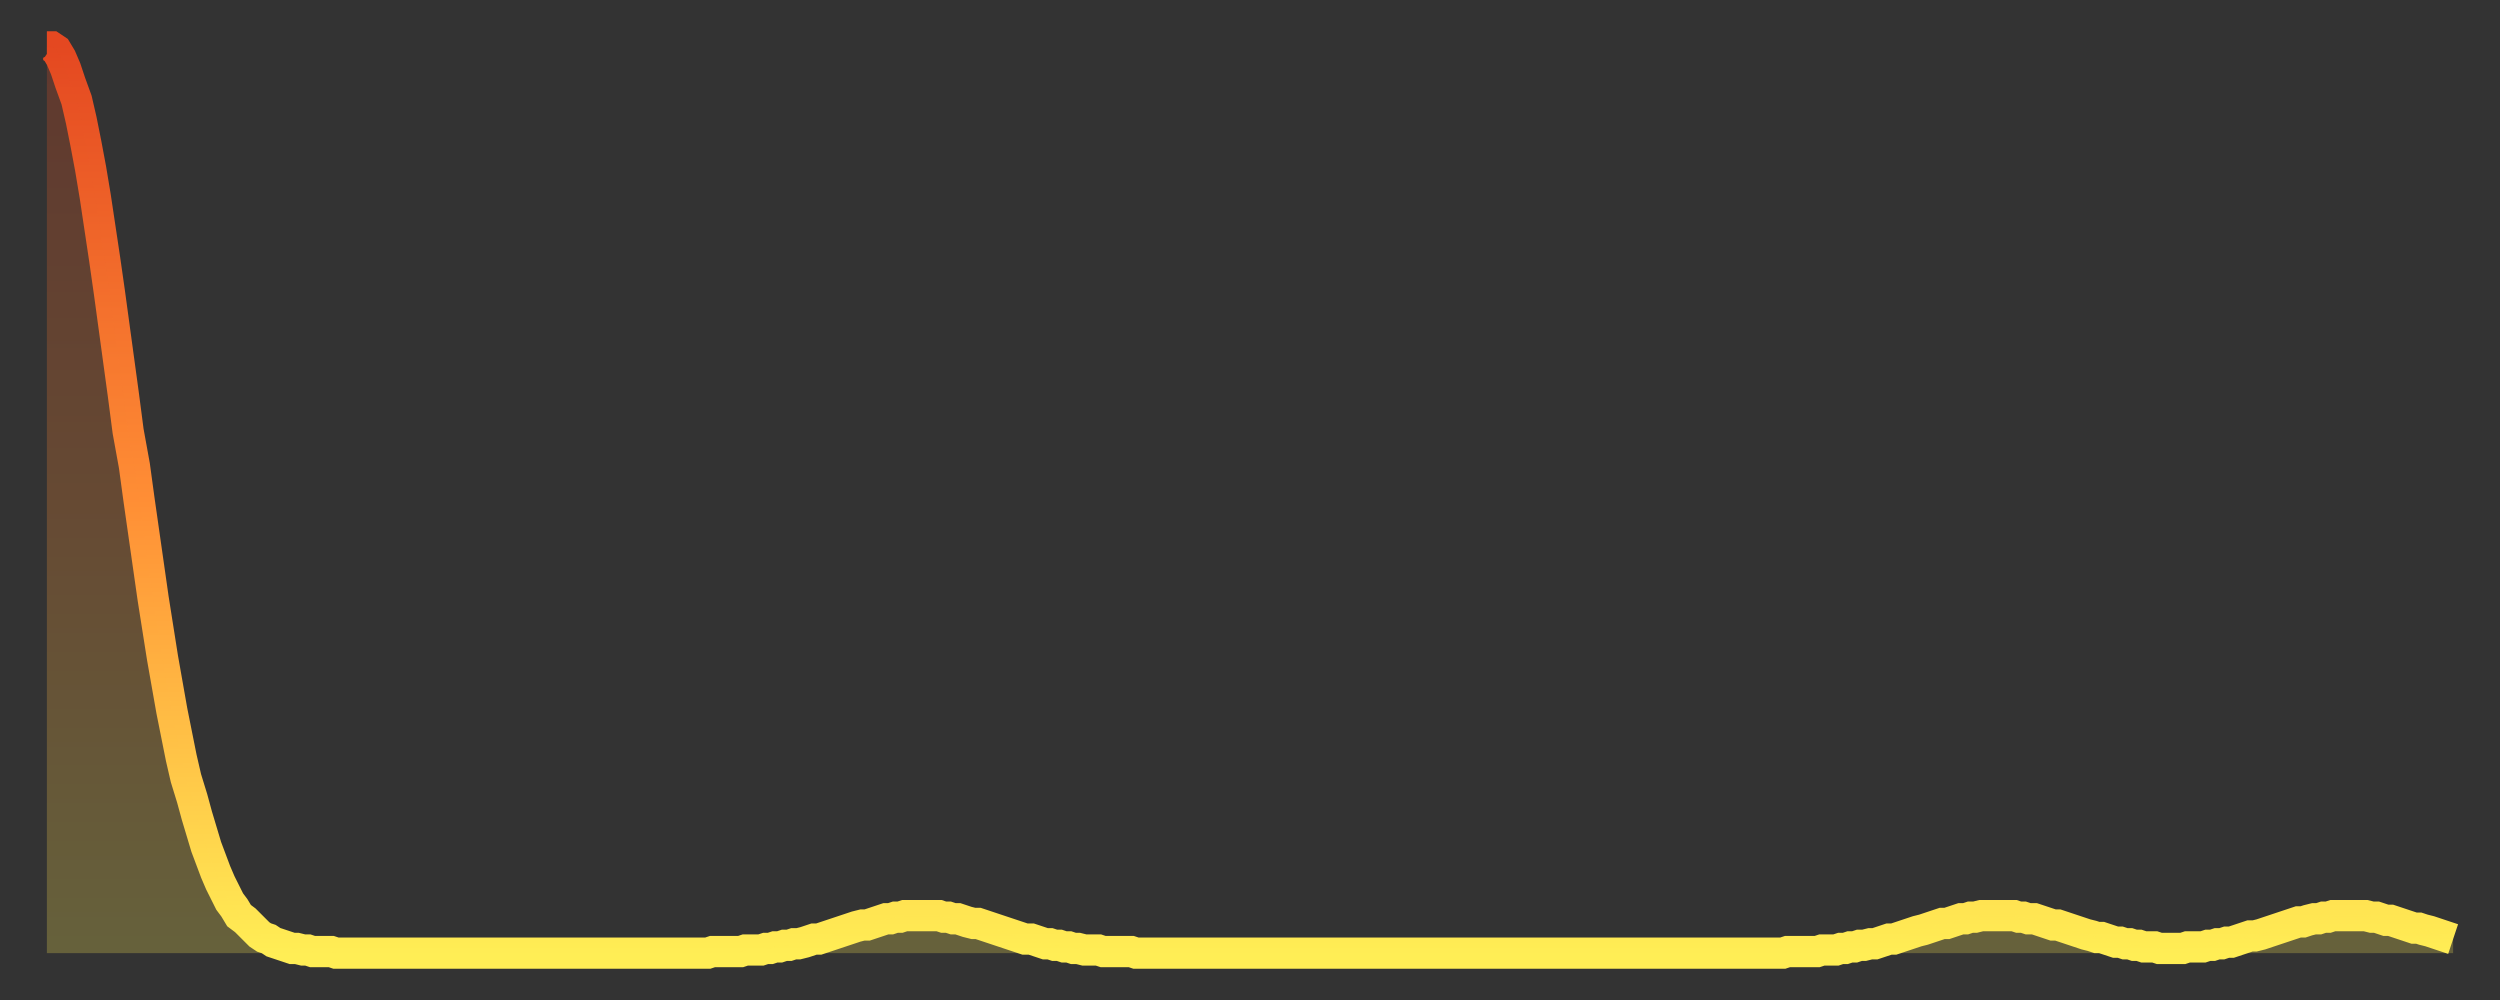 <?xml version="1.0" encoding="utf-8" ?>
<svg baseProfile="full" height="64" version="1.1" width="160" xmlns="http://www.w3.org/2000/svg" xmlns:ev="http://www.w3.org/2001/xml-events" xmlns:xlink="http://www.w3.org/1999/xlink"><rect width="100%" height="100%" fill="#333333" stroke="none"/><defs><linearGradient id="id235228" x1="0" x2="0" y1="0" y2="1"><stop offset="0%" stop-color="#e44821" /><stop offset="50%" stop-color="#ff8e35" /><stop offset="100%" stop-color="#ffee55" /></linearGradient></defs><g transform="translate(3,3)"><g><path d="M 0.0 0.0 0.3 0.0 0.6 0.2 0.9 0.7 1.2 1.4 1.5 2.3 1.9 3.4 2.2 4.7 2.5 6.2 2.8 7.8 3.1 9.6 3.4 11.6 3.7 13.6 4.0 15.7 4.3 17.9 4.6 20.1 4.9 22.3 5.2 24.6 5.6 26.8 5.9 29.0 6.2 31.1 6.5 33.2 6.8 35.3 7.1 37.2 7.4 39.1 7.7 40.8 8.0 42.5 8.3 44.0 8.6 45.5 8.9 46.8 9.3 48.1 9.6 49.2 9.9 50.2 10.2 51.2 10.5 52.0 10.8 52.8 11.1 53.5 11.4 54.1 11.7 54.7 12.0 55.1 12.3 55.6 12.7 55.9 13.0 56.2 13.3 56.5 13.6 56.8 13.9 57.0 14.2 57.1 14.5 57.3 14.8 57.4 15.1 57.5 15.4 57.6 15.7 57.7 16.0 57.7 16.4 57.8 16.7 57.8 17.0 57.9 17.3 57.9 17.6 57.9 17.9 57.9 18.2 57.9 18.5 58.0 18.8 58.0 19.1 58.0 19.4 58.0 19.8 58.0 20.1 58.0 20.4 58.0 20.7 58.0 21.0 58.0 21.3 58.0 21.6 58.0 21.9 58.0 22.2 58.0 22.5 58.0 22.8 58.0 23.1 58.0 23.5 58.0 23.8 58.0 24.1 58.0 24.4 58.0 24.7 58.0 25.0 58.0 25.3 58.0 25.6 58.0 25.9 58.0 26.2 58.0 26.5 58.0 26.8 58.0 27.2 58.0 27.5 58.0 27.8 58.0 28.1 58.0 28.4 58.0 28.7 58.0 29.0 58.0 29.3 58.0 29.6 58.0 29.9 58.0 30.2 58.0 30.6 58.0 30.9 58.0 31.2 58.0 31.5 58.0 31.8 58.0 32.1 58.0 32.4 58.0 32.7 58.0 33.0 58.0 33.3 58.0 33.6 58.0 33.9 58.0 34.3 58.0 34.6 58.0 34.9 58.0 35.2 58.0 35.5 58.0 35.8 58.0 36.1 58.0 36.4 58.0 36.7 58.0 37.0 58.0 37.3 58.0 37.7 58.0 38.0 58.0 38.3 58.0 38.6 58.0 38.9 58.0 39.2 58.0 39.5 58.0 39.8 58.0 40.1 58.0 40.4 58.0 40.7 58.0 41.0 58.0 41.4 58.0 41.7 58.0 42.0 58.0 42.3 58.0 42.6 57.9 42.9 57.9 43.2 57.9 43.5 57.9 43.8 57.9 44.1 57.9 44.4 57.9 44.7 57.8 45.1 57.8 45.4 57.8 45.7 57.8 46.0 57.7 46.3 57.7 46.6 57.6 46.9 57.6 47.2 57.5 47.5 57.5 47.8 57.4 48.1 57.4 48.5 57.3 48.8 57.2 49.1 57.1 49.4 57.1 49.7 57.0 50.0 56.9 50.3 56.8 50.6 56.7 50.9 56.6 51.2 56.5 51.5 56.4 51.8 56.3 52.2 56.2 52.5 56.2 52.8 56.1 53.1 56.0 53.4 55.9 53.7 55.8 54.0 55.8 54.3 55.7 54.6 55.7 54.9 55.6 55.2 55.6 55.6 55.6 55.9 55.6 56.2 55.6 56.5 55.6 56.8 55.6 57.1 55.6 57.4 55.7 57.7 55.7 58.0 55.8 58.3 55.8 58.6 55.9 58.9 56.0 59.3 56.1 59.6 56.1 59.9 56.2 60.2 56.3 60.5 56.4 60.8 56.5 61.1 56.6 61.4 56.7 61.7 56.8 62.0 56.9 62.3 57.0 62.6 57.1 63.0 57.1 63.3 57.2 63.6 57.3 63.9 57.4 64.2 57.4 64.5 57.5 64.8 57.5 65.1 57.6 65.4 57.6 65.7 57.7 66.0 57.7 66.4 57.8 66.7 57.8 67.0 57.8 67.3 57.8 67.6 57.9 67.9 57.9 68.2 57.9 68.5 57.9 68.8 57.9 69.1 57.9 69.4 57.9 69.7 58.0 70.1 58.0 70.4 58.0 70.7 58.0 71.0 58.0 71.3 58.0 71.6 58.0 71.9 58.0 72.2 58.0 72.5 58.0 72.8 58.0 73.1 58.0 73.5 58.0 73.8 58.0 74.1 58.0 74.4 58.0 74.7 58.0 75.0 58.0 75.3 58.0 75.6 58.0 75.9 58.0 76.2 58.0 76.5 58.0 76.8 58.0 77.2 58.0 77.5 58.0 77.8 58.0 78.1 58.0 78.4 58.0 78.7 58.0 79.0 58.0 79.3 58.0 79.6 58.0 79.9 58.0 80.2 58.0 80.5 58.0 80.9 58.0 81.2 58.0 81.5 58.0 81.8 58.0 82.1 58.0 82.4 58.0 82.7 58.0 83.0 58.0 83.3 58.0 83.6 58.0 83.9 58.0 84.3 58.0 84.6 58.0 84.9 58.0 85.2 58.0 85.5 58.0 85.8 58.0 86.1 58.0 86.4 58.0 86.7 58.0 87.0 58.0 87.3 58.0 87.6 58.0 88.0 58.0 88.3 58.0 88.6 58.0 88.9 58.0 89.2 58.0 89.5 58.0 89.8 58.0 90.1 58.0 90.4 58.0 90.7 58.0 91.0 58.0 91.4 58.0 91.7 58.0 92.0 58.0 92.3 58.0 92.6 58.0 92.9 58.0 93.2 58.0 93.5 58.0 93.8 58.0 94.1 58.0 94.4 58.0 94.7 58.0 95.1 58.0 95.4 58.0 95.7 58.0 96.0 58.0 96.3 58.0 96.6 58.0 96.9 58.0 97.2 58.0 97.5 58.0 97.8 58.0 98.1 58.0 98.4 58.0 98.8 58.0 99.1 58.0 99.4 58.0 99.7 58.0 100.0 58.0 100.3 58.0 100.6 58.0 100.9 58.0 101.2 58.0 101.5 58.0 101.8 58.0 102.2 58.0 102.5 58.0 102.8 58.0 103.1 58.0 103.4 58.0 103.7 58.0 104.0 58.0 104.3 58.0 104.6 58.0 104.9 58.0 105.2 58.0 105.5 58.0 105.9 58.0 106.2 58.0 106.5 58.0 106.8 58.0 107.1 58.0 107.4 58.0 107.7 58.0 108.0 58.0 108.3 58.0 108.6 58.0 108.9 58.0 109.3 58.0 109.6 58.0 109.9 58.0 110.2 58.0 110.5 58.0 110.8 58.0 111.1 58.0 111.4 57.9 111.7 57.9 112.0 57.9 112.3 57.9 112.6 57.9 113.0 57.9 113.3 57.9 113.6 57.8 113.9 57.8 114.2 57.8 114.5 57.8 114.8 57.7 115.1 57.7 115.4 57.6 115.7 57.6 116.0 57.5 116.3 57.5 116.7 57.4 117.0 57.4 117.3 57.3 117.6 57.2 117.9 57.1 118.2 57.1 118.5 57.0 118.8 56.9 119.1 56.8 119.4 56.7 119.7 56.6 120.1 56.5 120.4 56.4 120.7 56.3 121.0 56.2 121.3 56.1 121.6 56.1 121.9 56.0 122.2 55.9 122.5 55.8 122.8 55.8 123.1 55.7 123.4 55.7 123.8 55.6 124.1 55.6 124.4 55.6 124.7 55.6 125.0 55.6 125.3 55.6 125.6 55.6 125.9 55.6 126.2 55.7 126.5 55.7 126.8 55.8 127.2 55.8 127.5 55.9 127.8 56.0 128.1 56.1 128.4 56.2 128.7 56.2 129.0 56.3 129.3 56.4 129.6 56.5 129.9 56.6 130.2 56.7 130.5 56.8 130.9 56.9 131.2 57.0 131.5 57.0 131.8 57.1 132.1 57.2 132.4 57.3 132.7 57.3 133.0 57.4 133.3 57.4 133.6 57.5 133.9 57.5 134.2 57.6 134.6 57.6 134.9 57.6 135.2 57.7 135.5 57.7 135.8 57.7 136.1 57.7 136.4 57.7 136.7 57.7 137.0 57.6 137.3 57.6 137.6 57.6 138.0 57.6 138.3 57.5 138.6 57.5 138.9 57.4 139.2 57.4 139.5 57.3 139.8 57.3 140.1 57.2 140.4 57.1 140.7 57.0 141.0 56.9 141.3 56.9 141.7 56.8 142.0 56.7 142.3 56.6 142.6 56.5 142.9 56.4 143.2 56.3 143.5 56.2 143.8 56.1 144.1 56.0 144.4 56.0 144.7 55.9 145.1 55.8 145.4 55.8 145.7 55.7 146.0 55.7 146.3 55.6 146.6 55.6 146.9 55.6 147.2 55.6 147.5 55.6 147.8 55.6 148.1 55.6 148.4 55.6 148.8 55.7 149.1 55.7 149.4 55.8 149.7 55.9 150.0 55.9 150.3 56.0 150.6 56.1 150.9 56.2 151.2 56.3 151.5 56.4 151.8 56.4 152.1 56.5 152.5 56.6 152.8 56.7 153.1 56.8 153.4 56.9 153.7 57.0 154.0 57.1" fill="none" id="graph-curve" opacity="1" stroke="url(#id235228)" stroke-width="2" /><path d="M 0 58 L 0.0 0.0 0.3 0.0 0.6 0.2 0.9 0.7 1.2 1.4 1.5 2.3 1.9 3.4 2.2 4.7 2.5 6.2 2.8 7.8 3.1 9.6 3.4 11.6 3.7 13.6 4.0 15.7 4.3 17.9 4.6 20.1 4.9 22.3 5.2 24.6 5.6 26.8 5.9 29.0 6.2 31.1 6.5 33.2 6.8 35.3 7.1 37.2 7.4 39.1 7.7 40.8 8.0 42.5 8.3 44.0 8.6 45.5 8.9 46.8 9.3 48.1 9.6 49.2 9.9 50.2 10.2 51.2 10.5 52.0 10.8 52.8 11.1 53.5 11.4 54.1 11.7 54.7 12.0 55.1 12.3 55.6 12.7 55.9 13.0 56.2 13.3 56.5 13.6 56.8 13.9 57.0 14.2 57.1 14.5 57.3 14.8 57.4 15.1 57.5 15.4 57.6 15.7 57.7 16.0 57.7 16.4 57.8 16.7 57.8 17.0 57.9 17.3 57.9 17.6 57.9 17.9 57.9 18.2 57.9 18.5 58.0 18.8 58.0 19.1 58.0 19.4 58.0 19.8 58.0 20.1 58.0 20.4 58.0 20.7 58.0 21.0 58.0 21.3 58.0 21.6 58.0 21.9 58.0 22.2 58.0 22.5 58.0 22.8 58.0 23.1 58.0 23.5 58.0 23.8 58.0 24.1 58.0 24.4 58.0 24.7 58.0 25.0 58.0 25.3 58.0 25.6 58.0 25.9 58.0 26.2 58.0 26.5 58.0 26.8 58.0 27.2 58.0 27.5 58.0 27.8 58.0 28.1 58.0 28.4 58.0 28.7 58.0 29.0 58.0 29.3 58.0 29.6 58.0 29.9 58.0 30.2 58.0 30.6 58.0 30.9 58.0 31.2 58.0 31.5 58.0 31.8 58.0 32.1 58.0 32.4 58.0 32.7 58.0 33.0 58.0 33.3 58.0 33.6 58.0 33.9 58.0 34.3 58.0 34.6 58.0 34.9 58.0 35.2 58.0 35.5 58.0 35.8 58.0 36.1 58.0 36.4 58.0 36.7 58.0 37.0 58.0 37.3 58.0 37.7 58.0 38.0 58.0 38.3 58.0 38.6 58.0 38.9 58.0 39.2 58.0 39.5 58.0 39.8 58.0 40.1 58.0 40.4 58.0 40.7 58.0 41.0 58.0 41.4 58.0 41.7 58.0 42.0 58.0 42.3 58.0 42.6 57.9 42.9 57.9 43.2 57.9 43.5 57.9 43.8 57.9 44.1 57.9 44.4 57.9 44.7 57.8 45.1 57.8 45.4 57.8 45.7 57.8 46.0 57.7 46.3 57.7 46.6 57.6 46.9 57.6 47.2 57.5 47.5 57.5 47.8 57.4 48.1 57.4 48.5 57.3 48.8 57.2 49.1 57.1 49.4 57.1 49.7 57.0 50.0 56.9 50.3 56.8 50.6 56.7 50.9 56.6 51.2 56.5 51.5 56.4 51.8 56.3 52.2 56.2 52.5 56.2 52.8 56.1 53.1 56.0 53.4 55.9 53.7 55.8 54.0 55.8 54.3 55.7 54.6 55.7 54.9 55.6 55.2 55.6 55.6 55.6 55.9 55.6 56.2 55.6 56.5 55.6 56.8 55.6 57.1 55.6 57.4 55.7 57.7 55.7 58.0 55.8 58.3 55.8 58.6 55.9 58.9 56.0 59.3 56.1 59.6 56.1 59.9 56.2 60.2 56.3 60.5 56.4 60.8 56.5 61.1 56.6 61.4 56.7 61.7 56.8 62.0 56.9 62.3 57.0 62.6 57.1 63.0 57.1 63.3 57.2 63.6 57.3 63.9 57.4 64.2 57.4 64.5 57.5 64.8 57.5 65.1 57.6 65.4 57.6 65.7 57.7 66.0 57.7 66.4 57.8 66.7 57.8 67.0 57.8 67.3 57.8 67.6 57.9 67.9 57.9 68.2 57.9 68.5 57.9 68.8 57.9 69.1 57.9 69.4 57.9 69.7 58.0 70.1 58.0 70.4 58.0 70.7 58.0 71.0 58.0 71.3 58.0 71.6 58.0 71.9 58.0 72.2 58.0 72.5 58.0 72.8 58.0 73.1 58.0 73.5 58.0 73.8 58.0 74.1 58.0 74.4 58.0 74.7 58.0 75.0 58.0 75.3 58.0 75.6 58.0 75.9 58.0 76.2 58.0 76.5 58.0 76.8 58.0 77.2 58.0 77.5 58.0 77.8 58.0 78.1 58.0 78.4 58.0 78.7 58.0 79.0 58.0 79.3 58.0 79.6 58.0 79.9 58.0 80.2 58.0 80.5 58.0 80.9 58.0 81.2 58.0 81.5 58.0 81.8 58.0 82.1 58.0 82.4 58.0 82.7 58.0 83.0 58.0 83.3 58.0 83.6 58.0 83.9 58.0 84.3 58.0 84.6 58.0 84.9 58.0 85.2 58.0 85.5 58.0 85.8 58.0 86.1 58.0 86.4 58.0 86.7 58.0 87.0 58.0 87.3 58.0 87.6 58.0 88.0 58.0 88.3 58.0 88.6 58.0 88.9 58.0 89.2 58.0 89.5 58.0 89.8 58.0 90.1 58.0 90.4 58.0 90.7 58.0 91.0 58.0 91.4 58.0 91.7 58.0 92.0 58.0 92.3 58.0 92.6 58.0 92.9 58.0 93.2 58.0 93.5 58.0 93.8 58.0 94.1 58.0 94.4 58.0 94.7 58.0 95.1 58.0 95.4 58.0 95.7 58.0 96.0 58.0 96.3 58.0 96.6 58.0 96.9 58.0 97.2 58.0 97.5 58.0 97.8 58.0 98.1 58.0 98.4 58.0 98.8 58.0 99.1 58.0 99.4 58.0 99.7 58.0 100.0 58.0 100.3 58.0 100.6 58.0 100.9 58.0 101.2 58.0 101.5 58.0 101.8 58.0 102.2 58.0 102.5 58.0 102.8 58.0 103.1 58.0 103.4 58.0 103.7 58.0 104.0 58.0 104.3 58.0 104.6 58.0 104.9 58.0 105.2 58.0 105.5 58.0 105.9 58.0 106.2 58.0 106.5 58.0 106.8 58.0 107.1 58.0 107.4 58.0 107.7 58.0 108.0 58.0 108.3 58.0 108.6 58.0 108.9 58.0 109.3 58.0 109.6 58.0 109.9 58.0 110.2 58.0 110.5 58.0 110.8 58.0 111.1 58.0 111.4 57.9 111.7 57.9 112.0 57.9 112.3 57.9 112.6 57.9 113.0 57.9 113.3 57.9 113.6 57.8 113.9 57.8 114.2 57.8 114.5 57.8 114.8 57.7 115.1 57.7 115.4 57.6 115.7 57.6 116.0 57.5 116.3 57.5 116.7 57.4 117.0 57.4 117.3 57.3 117.6 57.2 117.9 57.1 118.2 57.1 118.5 57.0 118.8 56.9 119.1 56.8 119.4 56.7 119.7 56.6 120.1 56.5 120.4 56.4 120.7 56.3 121.0 56.2 121.3 56.1 121.6 56.1 121.9 56.0 122.2 55.9 122.5 55.8 122.8 55.8 123.1 55.7 123.4 55.7 123.8 55.6 124.1 55.6 124.4 55.6 124.7 55.6 125.0 55.6 125.3 55.6 125.6 55.6 125.9 55.6 126.2 55.7 126.5 55.7 126.8 55.8 127.2 55.8 127.5 55.9 127.8 56.0 128.1 56.1 128.4 56.2 128.7 56.2 129.0 56.3 129.3 56.4 129.6 56.5 129.9 56.6 130.2 56.7 130.5 56.8 130.9 56.9 131.2 57.0 131.5 57.0 131.8 57.1 132.1 57.2 132.4 57.3 132.7 57.3 133.0 57.4 133.3 57.4 133.6 57.5 133.9 57.5 134.2 57.6 134.6 57.6 134.9 57.6 135.2 57.7 135.5 57.7 135.8 57.7 136.1 57.7 136.4 57.7 136.7 57.7 137.0 57.6 137.3 57.6 137.6 57.6 138.0 57.6 138.3 57.5 138.6 57.5 138.9 57.4 139.2 57.4 139.5 57.3 139.8 57.3 140.1 57.2 140.4 57.1 140.7 57.0 141.0 56.9 141.3 56.9 141.7 56.8 142.0 56.7 142.3 56.6 142.6 56.5 142.9 56.4 143.2 56.3 143.5 56.2 143.8 56.1 144.1 56.0 144.4 56.0 144.7 55.9 145.1 55.8 145.4 55.8 145.7 55.7 146.0 55.7 146.3 55.6 146.6 55.6 146.9 55.6 147.2 55.6 147.5 55.6 147.8 55.6 148.1 55.6 148.4 55.6 148.8 55.7 149.1 55.7 149.4 55.8 149.7 55.9 150.0 55.9 150.3 56.0 150.6 56.1 150.9 56.2 151.2 56.3 151.5 56.4 151.8 56.4 152.1 56.5 152.5 56.6 152.8 56.7 153.1 56.8 153.4 56.9 153.7 57.0 154.0 57.1 154 58" fill="url(#id235228)" fill-opacity=".25" id="graph-shadow" /></g></g></svg>